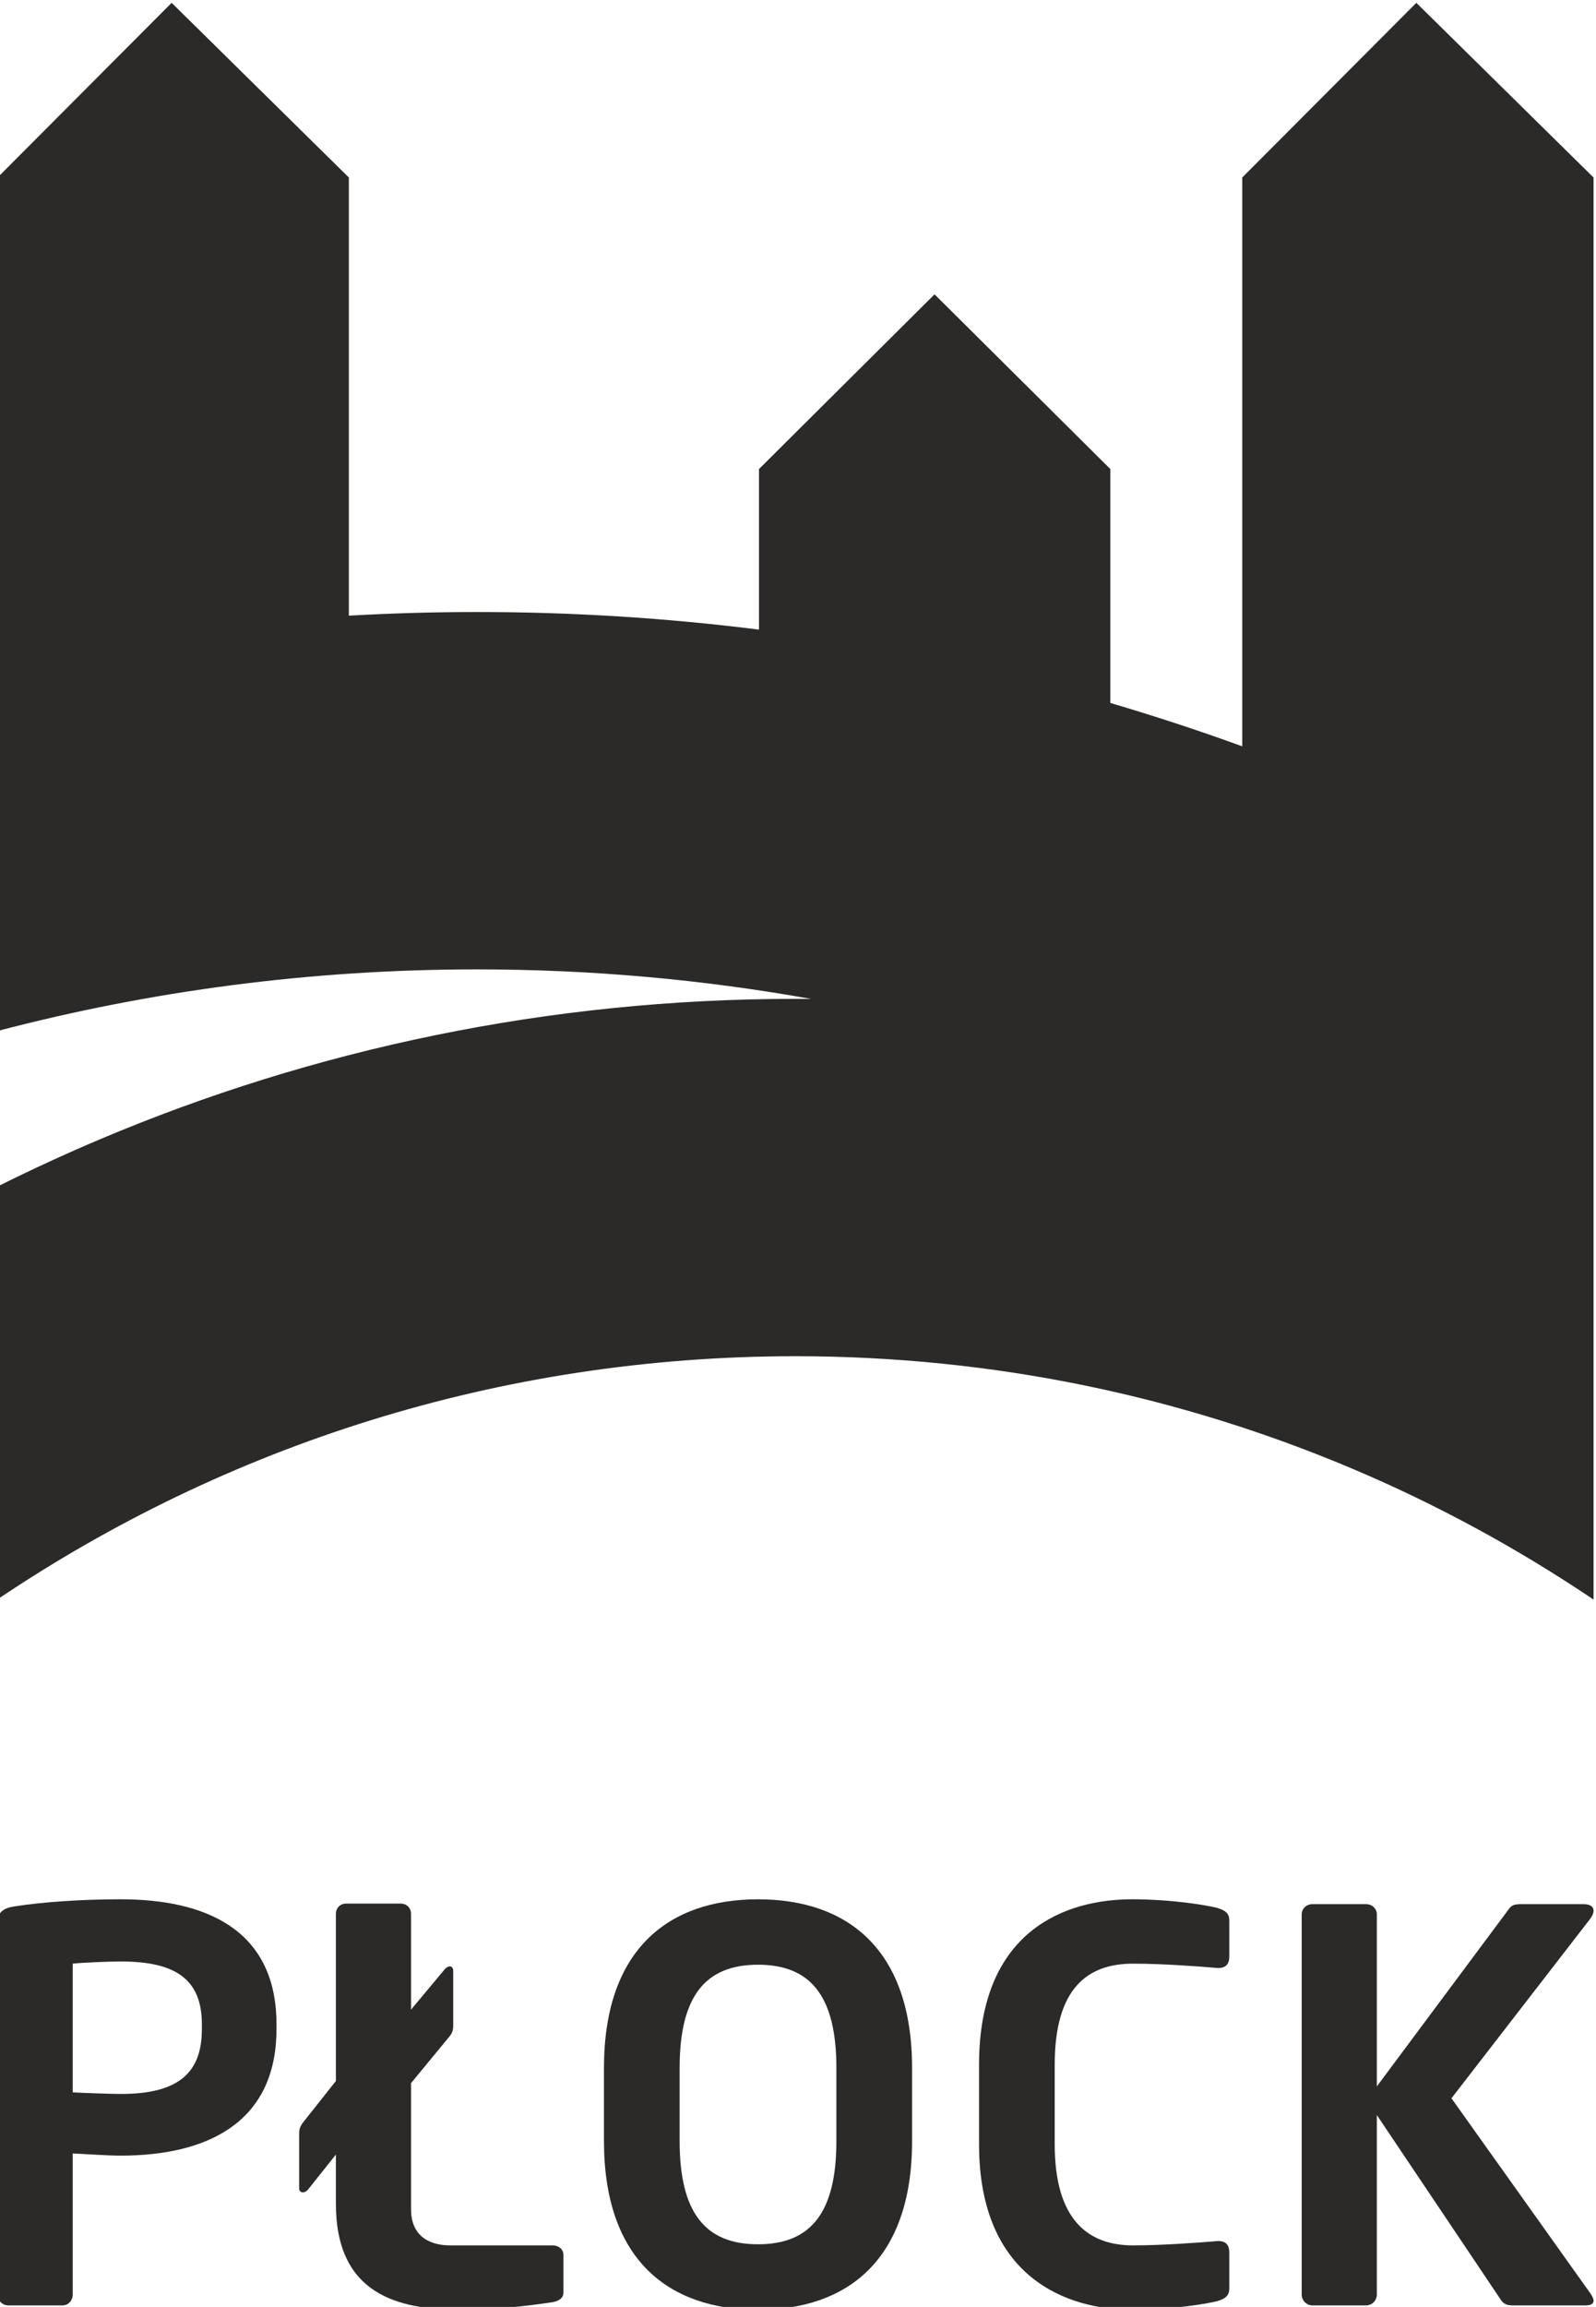 <?xml version="1.0" encoding="UTF-8"?>
<!-- Creator: CorelDRAW 2019 (64-Bit) -->
<svg xmlns="http://www.w3.org/2000/svg" xmlns:xlink="http://www.w3.org/1999/xlink" xmlns:xodm="http://www.corel.com/coreldraw/odm/2003" xml:space="preserve" width="34.608mm" height="50mm" version="1.1" style="shape-rendering:geometricPrecision; text-rendering:geometricPrecision; image-rendering:optimizeQuality; fill-rule:evenodd; clip-rule:evenodd" viewBox="0 0 3460.78 5000">
 <defs>
  <style type="text/css">
   <![CDATA[
    .fil0 {fill:#2B2A29}
    .fil1 {fill:#2B2A29;fill-rule:nonzero}
   ]]>
  </style>
 </defs>
 <g id="Warstwa_x0020_1">
  <g id="_2083824920944">
   <path class="fil0" d="M2693.69 384.76l0 1232.8c-94.09,-34.16 -189.42,-65.53 -286,-93.97l0 0 0 -506.96 -381.2 -378.69 -380.67 378.69 0 347.99c-200.33,-25.18 -404.39,-38.2 -611.44,-38.13l0 0c-93.22,0 -185.8,2.64 -277.89,7.91l0 0 0 -949.64 -384.27 -378.63 -377.49 378.63 0 1849.78c331.61,-87.04 679.99,-133.49 1039.65,-133.51l0 0c247.66,0.02 489.69,22 724.63,64.06l0 0c-11.4,-0.12 -22.82,-0.18 -34.35,-0.18l0 0c-534.13,-0.03 -1045.1,108.52 -1509.05,304.87l0 0c-74.94,31.71 -148.59,65.69 -220.88,101.81l0 0 0 894.7c494.77,-332.87 1087.94,-526.68 1729.93,-526.84l0 0c429.52,0.06 836.59,86.83 1207.5,243.69l0 0c184.21,77.84 359.2,173.23 523.35,283.79l0 0 0 -3082.17 -384.31 -378.63 -377.51 378.63z"></path>
   <path class="fil1" d="M261.94 4672.07c-30.5,0 -77.36,-3.56 -104.32,-4.68l0 305.88c0,12.94 -9.36,23.48 -22.26,23.48l-117.23 0c-12.86,0 -23.41,-10.54 -23.41,-23.48l0 -806.39c0,-23.42 14.05,-31.62 37.5,-35.1 60.93,-9.45 144.16,-15.28 229.72,-15.28 180.5,0 337.57,63.3 337.57,270.74l0 10.57c0,207.46 -157.07,274.26 -337.57,274.26zm175.8 -284.83c0,-98.44 -58.61,-135.95 -175.8,-135.95 -24.64,0 -83.25,2.32 -104.32,4.72l0 278.93c18.76,1.19 84.41,3.48 104.32,3.48 126.58,0 175.8,-46.83 175.8,-140.61l0 -10.57z"></path>
   <path class="fil1" d="M1198.36 4989.69c-23.45,3.54 -107.83,16.44 -199.28,16.44 -137.13,0 -270.73,-33.98 -270.73,-229.75l0 -106.64 -59.74 75.02c-3.51,4.66 -8.24,7.03 -11.75,7.03 -4.69,0 -8.2,-3.56 -8.2,-8.22l0 -119.58c0,-6.98 1.16,-14.06 8.2,-23.45l71.49 -90.23 0 -362.18c0,-12.9 9.36,-22.26 22.29,-22.26l118.35 0c12.9,0 22.29,9.36 22.29,22.26l0 207.52 71.48 -85.57c4.7,-5.92 9.37,-8.21 12.9,-8.21 3.53,0 7.07,3.48 7.07,9.33l0 118.41c0,9.33 -1.21,16.41 -9.42,25.8l-82.03 99.6 0 273.14c0,66.78 51.57,78.48 84.38,78.48l222.7 0c12.9,0 23.42,8.2 23.42,21.1l0 80.83c0,12.92 -10.52,18.8 -23.42,21.13z"></path>
   <path class="fil1" d="M1643.68 5006.09c-193.39,0 -334.03,-107.84 -334.03,-365.67l0 -158.25c0,-257.86 140.64,-365.65 334.03,-365.65 193.4,0 334.07,107.79 334.07,365.65l0 158.25c0,257.83 -140.67,365.67 -334.07,365.67zm169.95 -523.92c0,-154.71 -55.07,-223.86 -169.95,-223.86 -114.87,0 -169.97,69.15 -169.97,223.86l0 158.25c0,154.72 55.1,223.82 169.97,223.82 114.88,0 169.95,-69.1 169.95,-223.82l0 -158.25z"></path>
   <path class="fil1" d="M2639.85 4987.36c-17.59,4.67 -94.93,18.73 -185.19,18.73 -140.61,0 -331.68,-69.13 -331.68,-358.62l0 -172.32c0,-294.15 191.07,-358.65 331.68,-358.65 90.26,0 167.6,14.04 185.19,18.78 15.22,4.67 25.77,10.56 25.77,26.87l0 78.56c0,14.11 -5.85,24.66 -23.4,24.66l-2.37 0c-40.98,-3.56 -120.7,-9.36 -182.88,-9.36 -98.42,0 -169.93,52.7 -169.93,219.14l0 172.32c0,162.88 71.51,219.16 169.93,219.16 62.18,0 141.9,-5.88 182.88,-9.35l2.37 0c17.55,0 23.4,10.46 23.4,24.58l0 78.52c0,16.44 -10.55,22.31 -25.77,26.98z"></path>
   <path class="fil1" d="M3437.99 4996.73l-157.05 0c-14.08,0 -21.16,-3.56 -27.02,-12.9l-268.37 -399.69 0 389.11c0,12.96 -10.55,23.48 -23.45,23.48l-116.01 0c-12.9,0 -23.48,-10.52 -23.48,-23.48l0 -823.93c0,-12.9 10.58,-22.29 23.48,-22.29l116.01 0c12.9,0 23.45,9.39 23.45,22.29l0 372.74 287.19 -385.64c5.82,-8.22 14.02,-9.39 26.9,-9.39l133.65 0c15.28,0 22.23,5.85 22.23,14.09 0,5.86 -3.5,12.89 -8.14,18.78l-300.03 387.9 302.29 424.32c3.57,5.89 5.88,10.56 5.88,14.09 0,6.96 -5.88,10.52 -17.53,10.52z"></path>
  </g>
 </g>
</svg>
